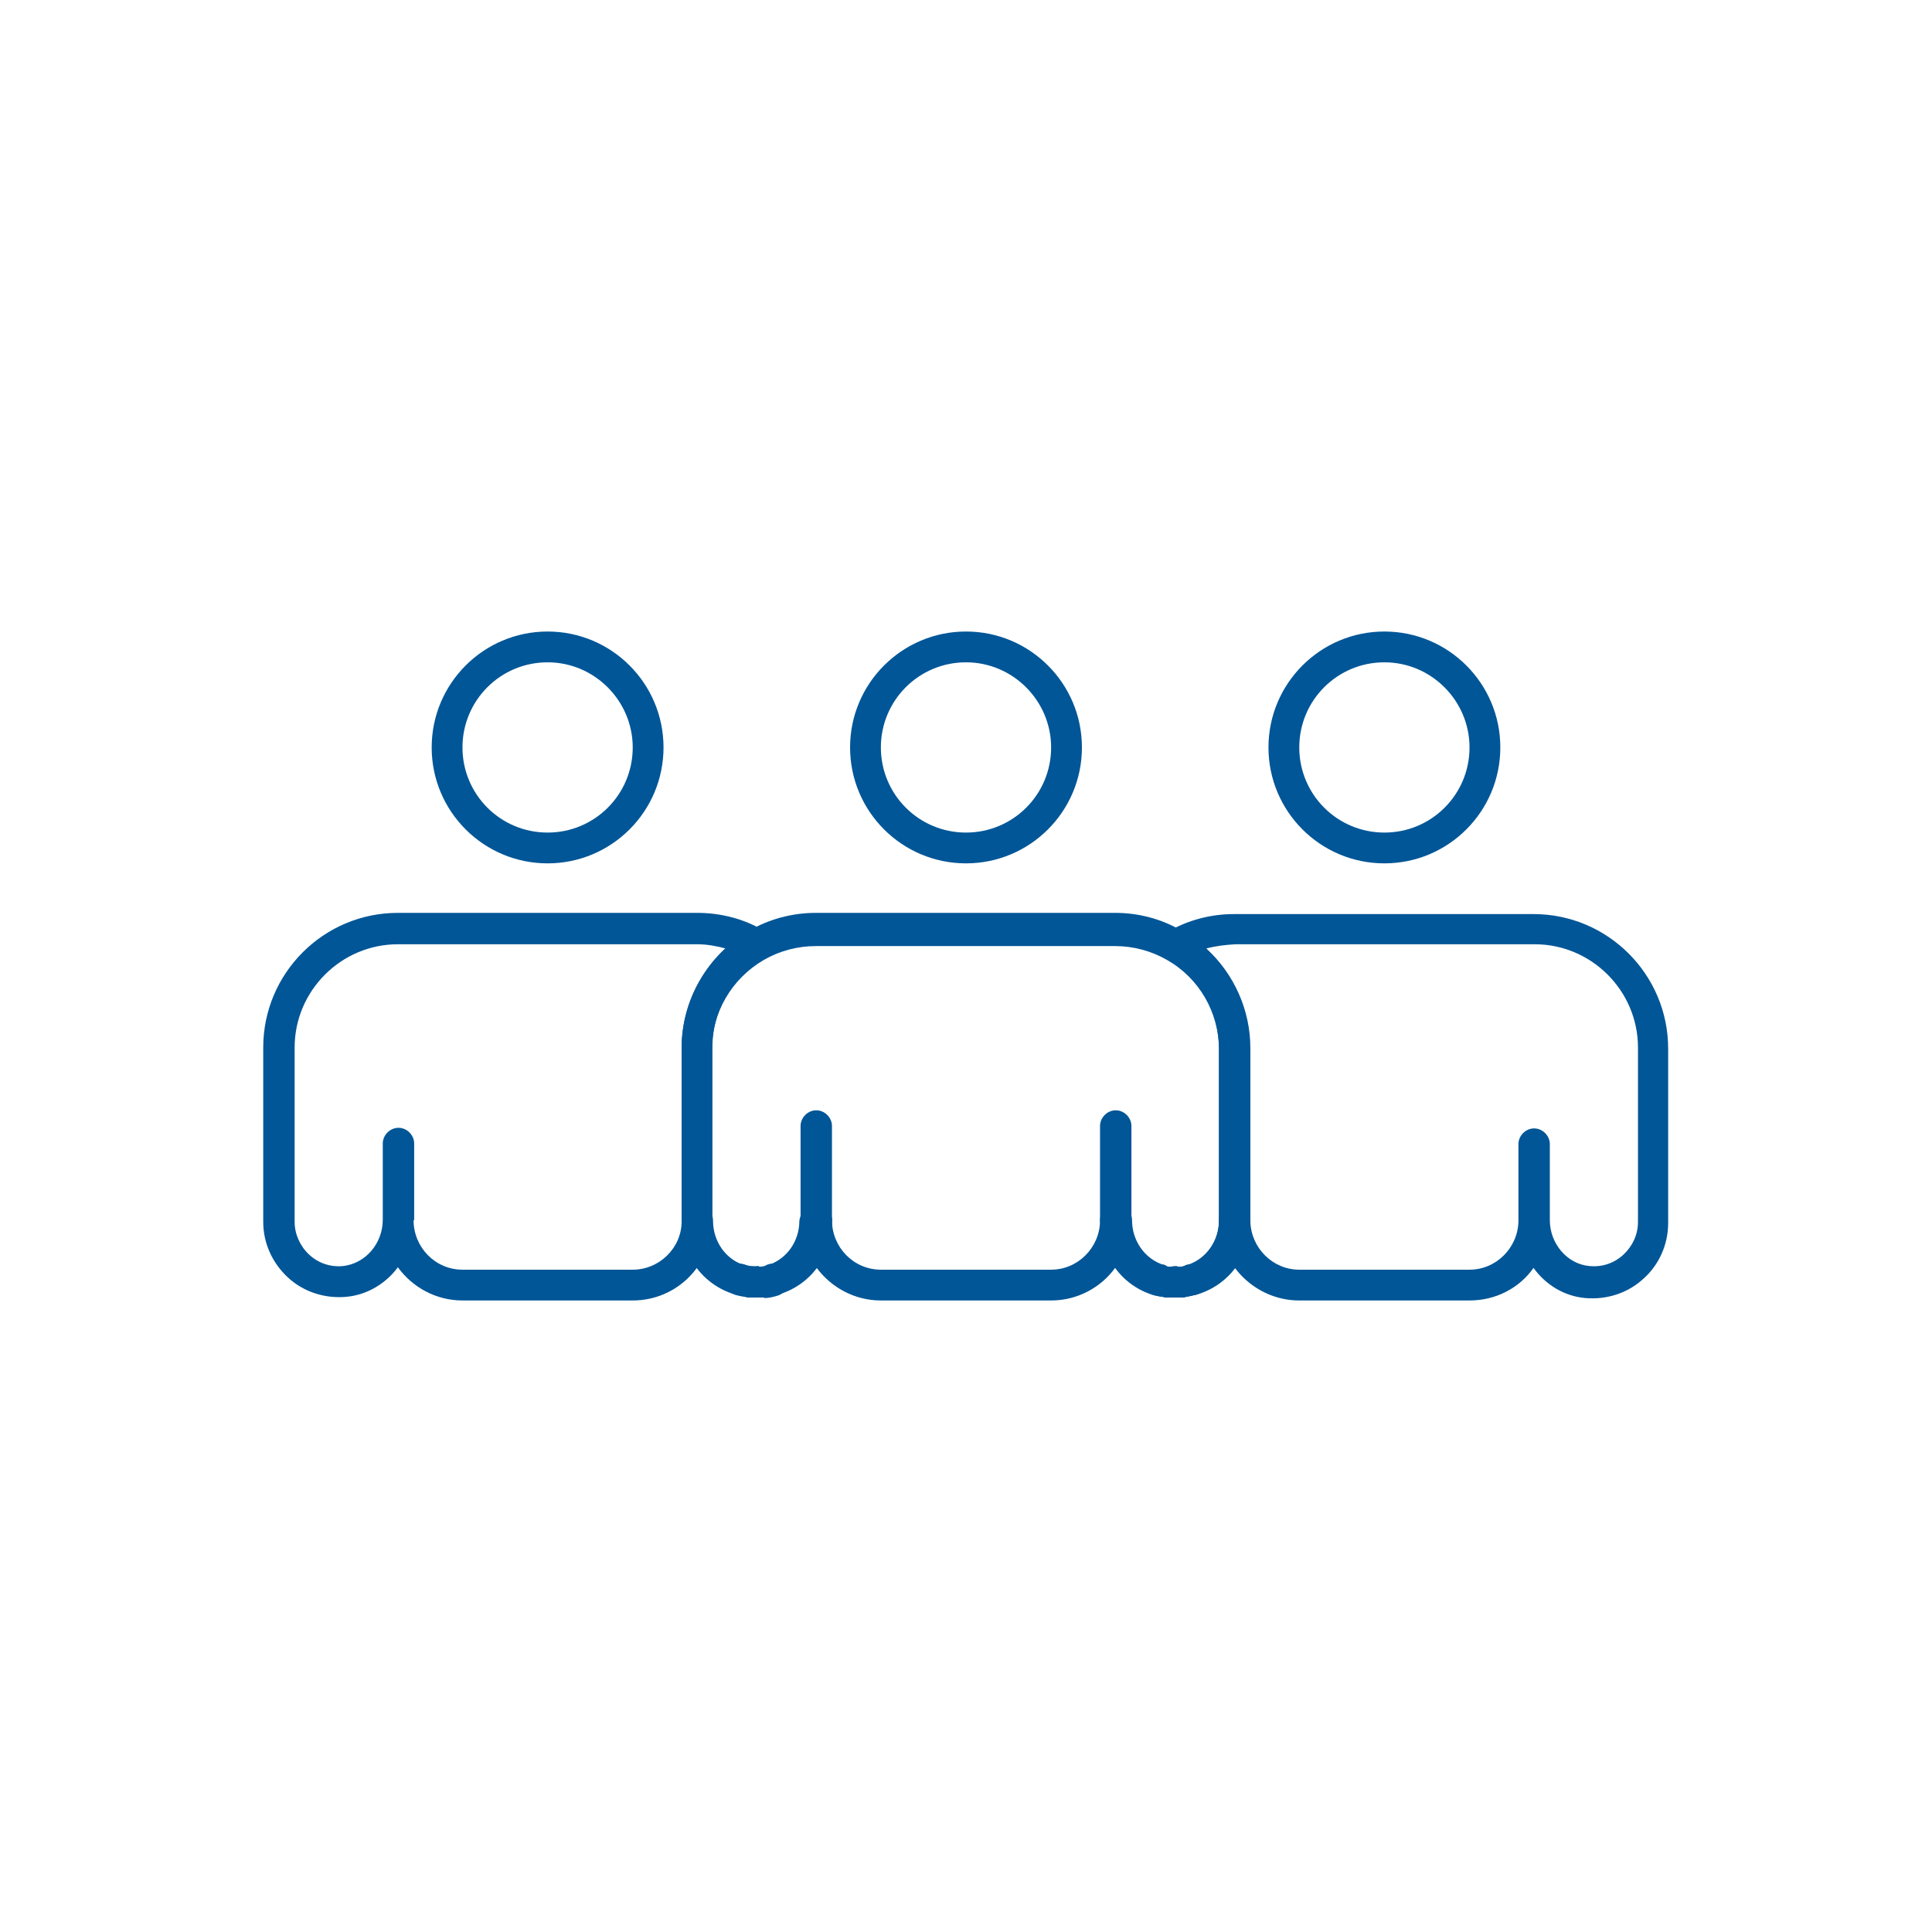 <svg xmlns="http://www.w3.org/2000/svg" xmlns:xlink="http://www.w3.org/1999/xlink" id="Layer_1" x="0px" y="0px" viewBox="0 0 320 320" style="enable-background:new 0 0 320 320;" xml:space="preserve"> <style type="text/css"> .st0{fill:#005697;} </style> <g> <g> <path class="st0" d="M191.9,214.5c-0.1,0-0.1,0-0.2,0c0,0,0,0,0,0c0,0,0,0,0,0h0c0,0,0,0,0,0c0,0,0,0,0,0c-0.1,0-0.3,0-0.4-0.1h0 c0,0,0,0,0,0c0,0,0,0,0,0l0,0c0,0,0,0,0,0c0,0,0,0,0,0l0.1-0.2l-0.1,0.2l0.6-2.5l0.7-2.5c0,0,0,0,0,0l0,0c0,0,0,0,0,0h0 c0,0,0,0,0,0c1.3,0.4,2.1,1.9,1.7,3.2c0,0.1,0,0.2-0.1,0.2c0,0,0,0,0,0c0,0,0,0,0,0c0,0,0,0,0,0 C193.9,213.9,192.9,214.5,191.9,214.5z"></path> </g> <g> <path class="st0" d="M124.3,214.9c-0.1,0-0.2,0-0.3,0c0,0,0,0,0,0l0,0c0,0,0,0,0,0c-0.7-0.1-1.4-0.2-2.1-0.4 c-1.4-0.4-2.1-1.8-1.7-3.2c0.4-1.4,1.8-2.2,3.2-1.8c0.4,0.1,0.8,0.2,1.2,0.2c1.4,0.1,2.4,1.4,2.3,2.8 C126.7,213.9,125.6,214.9,124.3,214.9z"></path> </g> <g> <path class="st0" d="M128.1,214.5c-1.1,0-2.2-0.7-2.5-1.9c-0.4-1.2,0.2-2.5,1.4-3.1l0,0c0,0,0,0,0,0l0,0c0.1,0,0.2-0.1,0.3-0.1 l0,0c0,0,0,0,0,0c0,0,0,0,0,0c1.4-0.4,2.9,0.3,3.3,1.7c0.4,1.3-0.2,2.6-1.3,3.1l0,0c0,0,0,0,0,0l0,0c0,0,0,0,0,0l0,0c0,0,0,0,0,0 s0,0,0,0c0,0,0,0,0,0s0,0,0,0c0,0,0,0,0,0c0,0,0,0,0,0c0,0,0,0,0,0c0,0,0,0,0,0c0,0,0,0,0,0c0,0,0,0,0,0c0,0,0,0,0,0c0,0,0,0,0,0 h0c0,0,0,0,0,0c0,0,0,0,0,0l0,0c0,0,0,0,0,0c0,0,0,0,0,0l0,0c0,0,0,0,0,0l0,0c0,0,0,0,0,0l0,0c0,0,0,0,0,0c-0.1,0-0.1,0.1-0.2,0.1 c0,0,0,0,0,0c0,0,0,0,0,0c0,0-0.1,0-0.1,0C128.6,214.5,128.4,214.5,128.1,214.5z"></path> </g> <g> <path class="st0" d="M125.4,214.9C125.3,214.9,125.3,214.9,125.4,214.9c-0.2,0-0.4,0-0.6,0c-1.4-0.1-2.5-1.3-2.5-2.7 c0.1-1.4,1.2-2.4,2.5-2.4c0,0,0,0,0,0l0,0c0,0,0,0,0,0l0,0c0,0,0,0,0,0l0,0c0,0,0,0,0,0l0,0c0,0,0,0,0,0l0,0c0,0,0,0,0,0l0,0 c0,0,0,0,0,0l0,0c0,0,0,0,0,0c0,0,0,0,0,0c0,0,0,0,0,0l0,0c0,0,0,0,0,0l0,0c0,0,0,0,0,0h0c0,0,0,0,0,0l0,0c0,0,0,0,0,0l0,0 c0,0,0,0,0,0h0c0,0,0,0,0,0l0,0c0,0,0,0,0,0c0,0,0,0,0,0s0,0,0,0c0,0,0,0,0,0c0,0,0,0,0,0c0,0,0,0,0,0c0,0,0,0,0,0h0c0,0,0,0,0,0 c0,0,0,0,0,0c0,0,0,0,0,0l0.4,0c1.4,0,2.6,1.2,2.6,2.6C127.9,213.8,126.8,214.9,125.4,214.9z"></path> </g> <g> <path class="st0" d="M126.1,214.9C126,214.9,126,214.9,126.1,214.9c-1.4,0-2.6-1.1-2.7-2.4c-0.1-1.4,0.9-2.6,2.3-2.7h0 c0,0,0,0,0,0h0l0,0c0,0,0,0,0.1,0l0.4,0c0,0,0,0,0,0c1.4-0.1,2.7,0.9,2.8,2.3c0.1,1.3-0.8,2.6-2.1,2.8c-0.1,0-0.2,0-0.3,0 c0,0,0,0,0,0C126.4,214.9,126.3,214.9,126.1,214.9C126.1,214.9,126.1,214.9,126.1,214.9z"></path> </g> <g> <path class="st0" d="M194.7,214.9c-1.4,0-2.6-1.2-2.6-2.6c0-1.4,1.2-2.6,2.6-2.6c0.1,0,0.2,0,0.3,0l0.2,2.6l0.1,2.6c0,0,0,0,0,0 l0,0C195.1,214.9,194.9,214.9,194.7,214.9z"></path> </g> <g> <path class="st0" d="M195.7,214.9c-1.3,0-2.4-1-2.6-2.3c-0.1-1.4,0.9-2.7,2.3-2.8c0,0,0,0,0,0l0,0c0,0,0,0,0,0 c0.4,0,0.8-0.1,1.2-0.3c1.4-0.4,2.8,0.4,3.2,1.7c0.4,1.4-0.4,2.8-1.7,3.2c-0.7,0.2-1.4,0.4-2.2,0.4 C195.9,214.9,195.8,214.9,195.7,214.9z"></path> </g> <g> <path class="st0" d="M193.9,214.9c-0.2,0-0.4,0-0.5,0c-0.1,0-0.2,0-0.3,0c-1.3-0.2-2.2-1.5-2.1-2.8c0.1-1.4,1.4-2.4,2.8-2.3l0.2,0 c0.1,0,0.1,0,0.1,0l0,0c0,0,0,0,0.1,0l-0.1,0.3L193.9,214.9z"></path> </g> <g> <path class="st0" d="M197.5,214.5c-1.1,0-2.1-0.7-2.5-1.8c-0.4-1.4,0.3-2.8,1.7-3.2c3.1-1,5.2-4,5.2-7.4c0-1.4,1.2-2.6,2.6-2.6 c1.4,0,2.5,1.1,2.6,2.5c0,0,0,0.1,0,0.1c0,0,0,0,0,0l0,0.4c0,5.5-3.5,10.3-8.8,11.9C198,214.5,197.8,214.5,197.5,214.5z"></path> </g> <g> <path class="st0" d="M122.5,214.5c-0.2,0-0.5,0-0.8-0.1c-5.3-1.6-8.8-6.4-8.8-11.9v-0.3c0-0.1,0-0.2,0-0.2c0-1.4,1.1-2.5,2.6-2.5 c0,0,0,0,0,0c1.4,0,2.6,1.2,2.6,2.7c0,3.4,2.1,6.4,5.2,7.4c1.4,0.4,2.1,1.9,1.7,3.2C124.6,213.8,123.6,214.5,122.5,214.5z"></path> </g> <g> <path class="st0" d="M126.4,214.9c-1.3,0-2.4-1-2.6-2.3c-0.1-1.4,0.9-2.7,2.3-2.8c0.4,0,0.8-0.1,1.2-0.2c1.4-0.4,2.8,0.4,3.2,1.8 c0.4,1.4-0.4,2.8-1.7,3.2c-0.7,0.2-1.4,0.4-2.2,0.4C126.6,214.9,126.5,214.9,126.4,214.9z"></path> </g> <g> <path class="st0" d="M128.2,214.5c-1.1,0-2.1-0.7-2.5-1.8c-0.4-1.4,0.3-2.8,1.7-3.2c3-1,5.2-4,5.2-7.4c0-1.4,1.2-2.6,2.6-2.6 c1.4,0,2.6,1.2,2.6,2.6v0.4c0,5.5-3.5,10.3-8.8,11.9C128.7,214.5,128.5,214.5,128.2,214.5z"></path> </g> <g> <path class="st0" d="M124.8,214.9c0,0-0.1,0-0.1,0l0,0c-0.2,0-0.4,0-0.5,0c0,0,0,0,0,0c-0.1,0-0.2,0-0.3,0 c-1.3-0.2-2.2-1.5-2.1-2.8c0.1-1.4,1.4-2.4,2.8-2.3c0,0,0,0,0,0l0.3,0c0,0,0.1,0,0.1,0l0,0c1.4,0.1,2.5,1.3,2.4,2.7 C127.3,213.8,126.2,214.9,124.8,214.9z M124.8,210.4l0,0.4l0.1-0.6L124.8,210.4z"></path> </g> <g> <path class="st0" d="M125.4,214.9c-1.4,0-2.6-1.2-2.6-2.6c0-1.4,1.2-2.6,2.6-2.6l0.3,0l0.3,2.6l0.1,2.6 C125.7,214.9,125.6,214.9,125.4,214.9z"></path> </g> <g> <path class="st0" d="M122.6,214.5c-0.2,0-0.5,0-0.7-0.1c0,0,0,0,0,0l0,0c0,0-0.2,0-0.2-0.1l0,0c0,0,0,0,0,0 c-1.4-0.4-2.1-1.9-1.7-3.2c0.4-1.4,1.9-2.1,3.2-1.7c0,0,0,0,0,0l0,0l0,0c1.3,0.4,2.2,1.9,1.7,3.2c-0.2,0.6-0.6,1.1-1.1,1.5 c0,0,0,0,0,0c0,0,0,0,0,0v0c-0.2,0.2-0.5,0.3-0.8,0.3c0,0,0,0,0,0c0,0,0,0,0,0l0,0C122.9,214.5,122.8,214.5,122.6,214.5z"></path> </g> <g> <path class="st0" d="M197.4,214.5c-1.1,0-2.2-0.7-2.5-1.9c-0.4-1.2,0.2-2.5,1.4-3c0,0,0,0,0,0c0.1-0.1,0.2-0.1,0.4-0.1l0,0l0,0 c0,0,0,0,0,0c0,0,0,0,0,0h0c1.4-0.4,2.8,0.4,3.2,1.7c0,0.1,0.1,0.2,0.1,0.4c0,0,0,0,0,0c0,0,0,0,0,0c0,0,0,0,0,0c0,0,0,0,0,0 c0,0,0,0,0,0c0,0,0,0,0,0c0.2,1.1-0.4,2.1-1.3,2.6c0,0,0,0,0,0v0c-0.1,0.1-0.3,0.1-0.4,0.2l0,0c0,0,0,0,0,0c0,0,0,0,0,0 c0,0,0,0,0,0c0,0,0,0,0,0c0,0,0,0,0,0c0,0,0,0,0,0c0,0,0,0,0,0c0,0,0,0,0,0C197.9,214.5,197.7,214.5,197.4,214.5z"></path> </g> <g> <path class="st0" d="M195.4,214.9C195.4,214.9,195.3,214.9,195.4,214.9c-1.4,0-2.6-1.1-2.7-2.4c-0.1-1.4,0.9-2.6,2.3-2.7l0,0 c0,0,0,0,0,0h0c0,0,0,0,0.1,0l0.3,0c1.4-0.1,2.7,0.9,2.8,2.3c0.1,1.3-0.8,2.6-2.1,2.8c-0.1,0-0.2,0-0.3,0c0,0,0,0,0,0 C195.7,214.9,195.6,214.9,195.4,214.9C195.4,214.9,195.4,214.9,195.4,214.9z M195.7,212.3L195.7,212.3L195.7,212.3z"></path> </g> <g> <path class="st0" d="M194.7,214.9C194.7,214.9,194.7,214.9,194.7,214.9C194.7,214.9,194.6,214.9,194.7,214.9c-0.2,0-0.4,0-0.6,0 c0,0,0,0,0,0c-1.4-0.1-2.5-1.3-2.4-2.7c0.1-1.3,1.1-2.4,2.4-2.4c0.1,0,0.2,0,0.3,0c0.2,0,0.3,0,0.4,0c1.4,0,2.6,1.2,2.6,2.6 C197.2,213.8,196.1,214.9,194.7,214.9C194.7,214.9,194.7,214.9,194.7,214.9L194.7,214.9z"></path> </g> <g> <path class="st0" d="M193.6,214.9c-0.1,0-0.2,0-0.3,0c0,0,0,0,0,0l0,0c0,0,0,0,0,0c-0.7-0.1-1.5-0.2-2.2-0.4 c-1.4-0.4-2.1-1.8-1.7-3.2c0.4-1.4,1.8-2.1,3.2-1.7c0.4,0.1,0.8,0.2,1.2,0.3c0,0,0,0,0,0c1.4,0.1,2.4,1.4,2.3,2.8 C196,213.9,194.9,214.9,193.6,214.9z"></path> </g> <g> <path class="st0" d="M191.8,214.5c-0.2,0-0.5,0-0.7-0.1c-5.3-1.6-8.8-6.4-8.8-11.9v-0.2c0-0.1,0-0.2,0-0.3c0-1.4,1.2-2.5,2.6-2.5 c0,0,0,0,0,0c1.4,0,2.6,1.2,2.6,2.6c0,3.4,2.1,6.4,5.2,7.4c1.4,0.4,2.1,1.9,1.7,3.2C193.9,213.8,192.9,214.5,191.8,214.5z"></path> </g> <g> <g> <path class="st0" d="M104.8,215.4H76.6c-4.4,0-8.3-2.2-10.7-5.5c-2,2.7-5.1,4.6-8.6,4.9c-3.5,0.3-7-0.8-9.6-3.2 c-2.6-2.4-4.1-5.7-4.1-9.2v-28.9c0-12.3,10-22.3,22.3-22.3h49.6c3.9,0,7.8,1,11.1,3c0.8,0.5,1.3,1.3,1.3,2.2 c0,0.9-0.5,1.8-1.3,2.2c-5.3,3.1-8.6,8.7-8.6,14.8v28.6C118,209.5,112.1,215.4,104.8,215.4z M68.5,202.1c0,4.5,3.6,8.2,8.1,8.2 h28.2c4.4,0,8.1-3.6,8.1-8c0-0.1,0-0.1,0-0.2v-12.6c0-0.1,0-0.1,0-0.2v-15.7c0-6.3,2.7-12.3,7.3-16.5c-1.5-0.4-3.1-0.7-4.7-0.7 H65.9c-9.4,0-17.1,7.7-17.1,17.1v28.9c0,2,0.9,4,2.4,5.4c1.5,1.4,3.5,2.1,5.6,1.9c3.7-0.4,6.6-3.7,6.6-7.7v-12.6 c0-1.4,1.2-2.6,2.6-2.6c1.4,0,2.6,1.2,2.6,2.6V202.1z"></path> </g> <g> <path class="st0" d="M90.7,143c-10.6,0-19.2-8.6-19.2-19.2c0-10.6,8.6-19.2,19.2-19.2s19.2,8.6,19.2,19.2 C109.9,134.4,101.3,143,90.7,143z M90.7,109.7c-7.8,0-14.1,6.3-14.1,14.1c0,7.8,6.3,14.1,14.1,14.1c7.8,0,14.1-6.3,14.1-14.1 C104.8,116.1,98.5,109.7,90.7,109.7z"></path> </g> <g> <path class="st0" d="M243.4,215.4h-28.2c-7.2,0-13.2-5.9-13.3-13.1v-28.7c0-6.1-3.3-11.8-8.6-14.8c-0.8-0.5-1.3-1.3-1.3-2.2 c0-0.9,0.5-1.8,1.3-2.2c3.4-2,7.2-3,11.1-3h49.6c12.3,0,22.3,10,22.3,22.3v28.9c0,3.5-1.5,6.9-4.1,9.2c-2.6,2.4-6.1,3.5-9.6,3.2 c-3.5-0.3-6.6-2.2-8.6-5C251.7,213.3,247.8,215.4,243.4,215.4z M199.8,157.1c4.6,4.2,7.3,10.2,7.3,16.5v28.7c0.1,4.4,3.7,8,8.1,8 h28.2c4.4,0,8-3.6,8.1-8c0-0.1,0-0.1,0-0.2v-12.6c0-1.4,1.2-2.6,2.6-2.6c1.4,0,2.6,1.2,2.6,2.6v12.4c0,0.1,0,0.1,0,0.2 c0,3.9,2.9,7.3,6.6,7.6c2.1,0.2,4.1-0.5,5.6-1.9c1.5-1.4,2.4-3.3,2.4-5.4v-28.9c0-9.4-7.7-17.1-17.1-17.1h-49.6 C202.9,156.5,201.3,156.7,199.8,157.1z"></path> </g> <g> <path class="st0" d="M229.3,143c-10.6,0-19.2-8.6-19.2-19.2c0-10.6,8.6-19.2,19.2-19.2c10.6,0,19.2,8.6,19.2,19.2 C248.5,134.4,239.9,143,229.3,143z M229.3,109.7c-7.8,0-14.1,6.3-14.1,14.1c0,7.8,6.3,14.1,14.1,14.1c7.8,0,14.1-6.3,14.1-14.1 C243.4,116.1,237.1,109.7,229.3,109.7z"></path> </g> <g> <g> <path class="st0" d="M160,143c-10.6,0-19.2-8.6-19.2-19.2c0-10.6,8.6-19.2,19.2-19.2c10.6,0,19.2,8.6,19.2,19.2 C179.2,134.4,170.6,143,160,143z M160,109.7c-7.8,0-14.1,6.3-14.1,14.1c0,7.8,6.3,14.1,14.1,14.1c7.8,0,14.1-6.3,14.1-14.1 C174.1,116.1,167.8,109.7,160,109.7z"></path> </g> <g> <path class="st0" d="M174.1,215.4h-28.2c-4.4,0-8.3-2.2-10.7-5.5c-1.5,2.1-3.7,3.7-6.2,4.4c0,0-0.1,0-0.2,0.1 c-0.7,0.2-1.4,0.4-2.2,0.4c-0.2,0-0.3,0-0.5,0l-0.3-2.6l0.1,2.6c-0.4,0-0.8,0-1.2,0l-0.1-2.6l-0.1,2.6c-0.2,0-0.4,0-0.5,0 c-0.7-0.1-1.4-0.2-2.1-0.4c0,0-0.2-0.1-0.2-0.1c-5.1-1.6-8.7-6.5-8.8-12c0-0.1,0-0.1,0-0.2v-28.6c0-7.9,4.3-15.3,11.1-19.3 c3.4-2,7.3-3,11.1-3h49.6c3.9,0,7.7,1,11.1,3l0,0c6.9,4,11.1,11.4,11.1,19.3v28.7c0,0.1,0,0.2,0,0.3c-0.2,5.4-3.8,10.3-8.8,11.9 c0,0-0.2,0-0.2,0.1c-0.7,0.2-1.4,0.3-2.2,0.4c-0.2,0-0.3,0-0.5,0l-0.3-2.6l0.2,2.6c-0.4,0-0.8,0-1.3,0l0-2.6l-0.1,2.6 c-0.2,0-0.3,0-0.5,0c-0.7-0.1-1.5-0.2-2.2-0.4c-2.6-0.8-4.8-2.4-6.3-4.5C182.4,213.2,178.5,215.4,174.1,215.4z M135.2,199.5 c1.4,0,2.6,1.2,2.6,2.6c0,4.5,3.6,8.2,8.1,8.2h28.2c4.4,0,8-3.6,8.1-8c0,0,0-0.2,0-0.2c0-1.4,1.2-2.5,2.6-2.5c0,0,0,0,0,0 c1.4,0,2.6,1.2,2.6,2.6c0,3.4,2.1,6.4,5.2,7.4c0.5,0.1,0.9,0.2,1.3,0.3l0.2,0c0,0,0.2,0,0.2,0c0.2,0,0.4,0,0.7,0 c0,0,0.2,0,0.2,0l0.2,0c0.4,0,0.8-0.1,1.2-0.2c3.1-1,5.3-4,5.3-7.4c0-0.1,0-0.1,0-0.2v-28.3c0-6.1-3.3-11.8-8.6-14.8 c-2.6-1.5-5.6-2.3-8.6-2.3h-49.6c-3,0-6,0.8-8.6,2.3c-5.3,3.1-8.6,8.7-8.6,14.8V202c0,0,0,0.1,0,0.1c0,3.4,2.1,6.4,5.2,7.4 c0.5,0.1,0.9,0.2,1.3,0.3l0.3,0c0,0,0.2,0,0.2,0l0.3,0l0.3,0c0,0,0.2,0,0.2,0l0.2,0c0.4,0,0.8-0.1,1.2-0.2c3.2-1,5.3-4,5.3-7.4 C132.6,200.7,133.8,199.5,135.2,199.5z"></path> </g> <g> <path class="st0" d="M135.2,204.7c-1.4,0-2.6-1.2-2.6-2.6v-15.6c0-1.4,1.2-2.6,2.6-2.6c1.4,0,2.6,1.2,2.6,2.6v15.6 C137.8,203.5,136.6,204.7,135.2,204.7z"></path> </g> <g> <path class="st0" d="M184.8,204.7c-1.4,0-2.6-1.2-2.6-2.6v-15.6c0-1.4,1.2-2.6,2.6-2.6c1.4,0,2.6,1.2,2.6,2.6v15.6 C187.4,203.5,186.2,204.7,184.8,204.7z"></path> </g> </g> </g> </g> </svg>